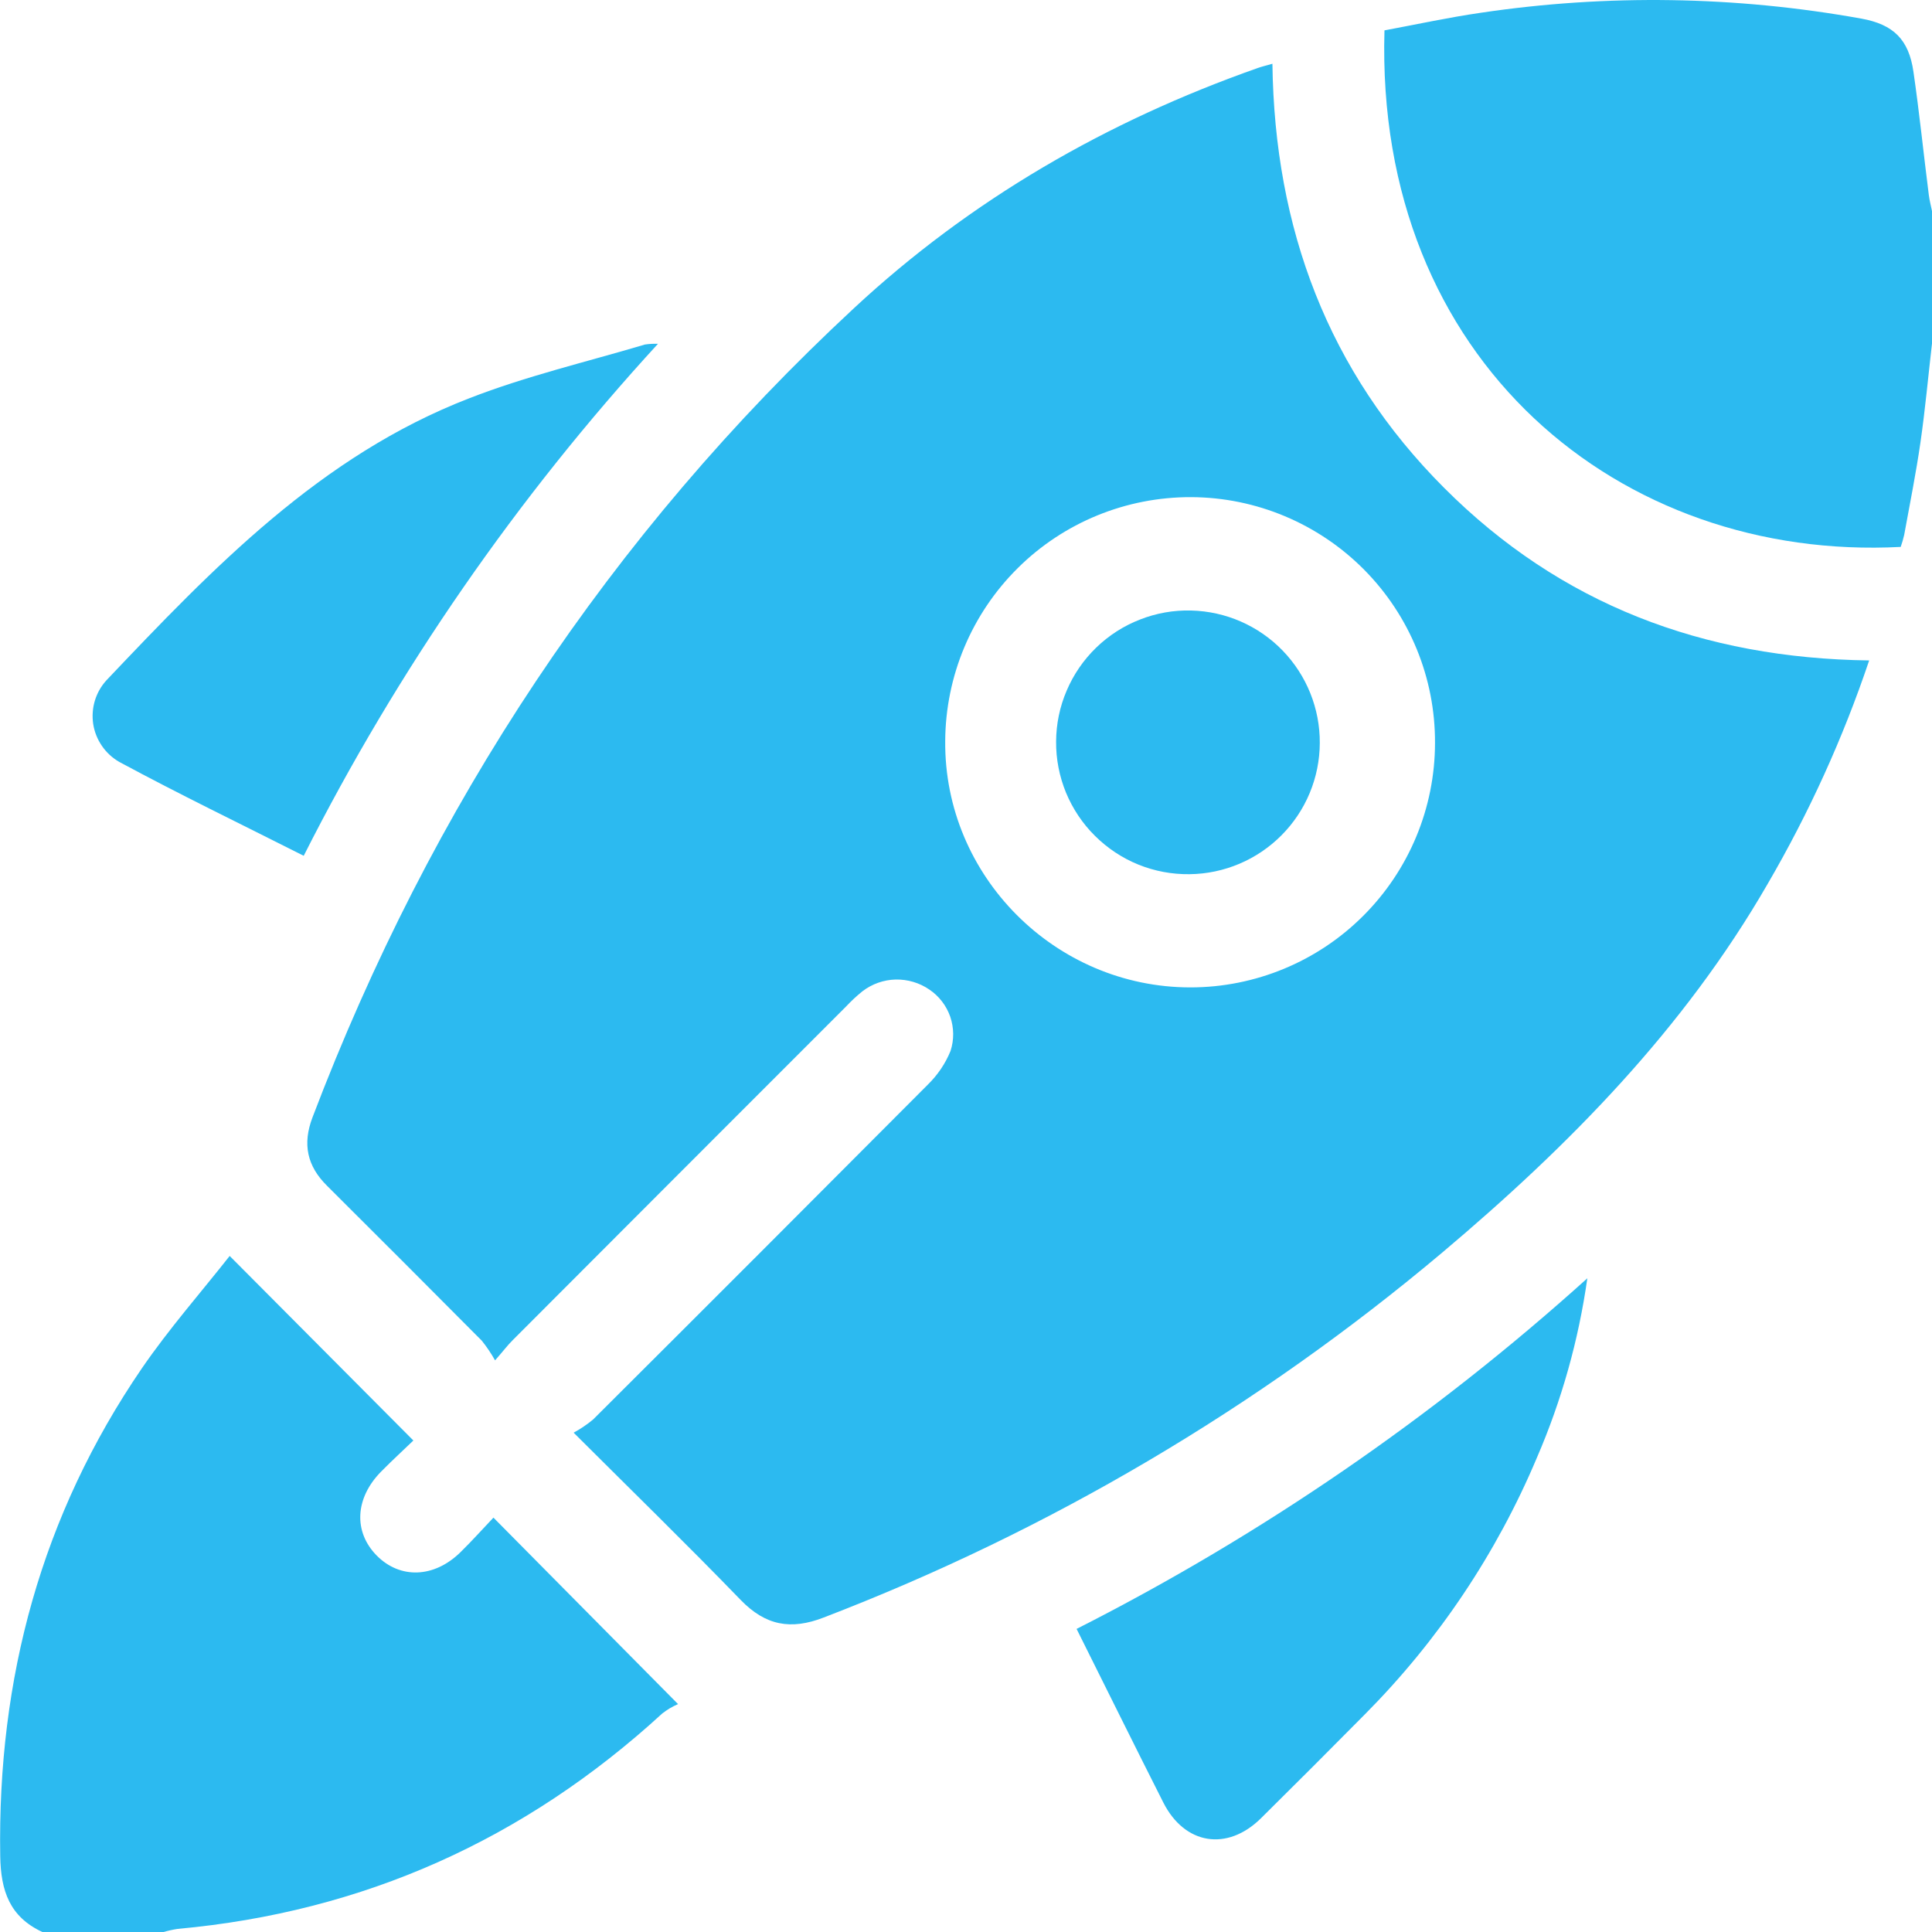 <svg width="25" height="25" viewBox="0 0 25 25" fill="none" xmlns="http://www.w3.org/2000/svg">
<g clip-path="url(#clip0_304_2464)">
<path d="M0.548 25C0.126 24.804 0.01 24.469 0.003 24.017C-0.034 21.722 0.536 19.607 1.835 17.707C2.187 17.194 2.601 16.723 2.972 16.252L5.349 18.64C5.242 18.744 5.083 18.889 4.932 19.042C4.593 19.386 4.572 19.821 4.874 20.128C5.177 20.435 5.618 20.42 5.959 20.085C6.11 19.937 6.251 19.779 6.385 19.638L8.774 22.051C8.701 22.082 8.633 22.123 8.57 22.172C6.791 23.803 4.704 24.741 2.297 24.96C2.234 24.97 2.171 24.984 2.11 25.002L0.548 25Z" fill="#2CBAF0"/>
<path d="M25 4.445C24.951 4.871 24.912 5.298 24.851 5.722C24.793 6.124 24.713 6.522 24.64 6.922C24.628 6.974 24.613 7.026 24.595 7.077C20.97 7.267 17.79 4.672 17.915 0.393C18.325 0.317 18.741 0.226 19.163 0.165C20.797 -0.078 22.461 -0.052 24.087 0.241C24.501 0.316 24.7 0.511 24.76 0.929C24.837 1.459 24.891 1.992 24.959 2.524C24.968 2.595 24.987 2.665 25.001 2.736L25 4.445Z" fill="#2CBAF0"/>
<path d="M24.187 8.546C23.848 9.553 23.407 10.522 22.872 11.44C21.791 13.314 20.301 14.827 18.664 16.207C16.277 18.216 13.572 19.812 10.66 20.93C10.234 21.096 9.905 21.035 9.584 20.703C8.895 19.991 8.184 19.298 7.423 18.539C7.512 18.49 7.597 18.433 7.675 18.368C9.121 16.927 10.564 15.483 12.005 14.036C12.132 13.912 12.233 13.764 12.3 13.599C12.347 13.455 12.345 13.3 12.296 13.156C12.246 13.013 12.152 12.89 12.026 12.805C11.898 12.717 11.745 12.672 11.59 12.675C11.434 12.679 11.284 12.732 11.16 12.827C11.084 12.888 11.013 12.955 10.946 13.026C9.508 14.464 8.071 15.902 6.634 17.342C6.568 17.407 6.517 17.477 6.406 17.603C6.356 17.514 6.299 17.429 6.235 17.349C5.57 16.68 4.903 16.012 4.234 15.346C3.973 15.089 3.912 14.804 4.044 14.458C5.576 10.431 7.888 6.924 11.048 3.99C12.561 2.583 14.321 1.569 16.27 0.882C16.322 0.863 16.377 0.85 16.465 0.825C16.493 2.953 17.182 4.807 18.687 6.313C20.191 7.82 22.038 8.518 24.187 8.546ZM18.569 9.615C18.573 8.774 18.242 7.967 17.65 7.37C17.058 6.774 16.253 6.436 15.413 6.433C14.573 6.43 13.765 6.76 13.169 7.352C12.572 7.944 12.235 8.749 12.231 9.59C12.216 11.334 13.651 12.776 15.403 12.777C16.242 12.777 17.047 12.444 17.64 11.851C18.234 11.258 18.568 10.454 18.569 9.615Z" fill="#2CBAF0"/>
<path d="M20.54 16.541C20.427 17.34 20.208 18.12 19.888 18.861C19.366 20.101 18.61 21.229 17.662 22.183C17.216 22.634 16.767 23.083 16.316 23.529C15.88 23.959 15.331 23.871 15.054 23.326C14.68 22.587 14.314 21.845 13.931 21.078C16.325 19.864 18.547 18.338 20.54 16.541Z" fill="#2CBAF0"/>
<path d="M3.93 11.074C3.115 10.662 2.319 10.278 1.543 9.859C1.453 9.807 1.377 9.737 1.319 9.652C1.26 9.567 1.222 9.47 1.206 9.369C1.191 9.267 1.198 9.163 1.228 9.065C1.258 8.966 1.31 8.876 1.38 8.8C2.759 7.347 4.149 5.896 6.074 5.153C6.807 4.867 7.59 4.683 8.346 4.458C8.402 4.45 8.458 4.447 8.514 4.449C6.69 6.437 5.147 8.666 3.93 11.074Z" fill="#2CBAF0"/>
<path d="M15.414 7.9C15.861 7.911 16.286 8.097 16.597 8.418C16.908 8.739 17.081 9.169 17.078 9.616C17.076 10.063 16.898 10.492 16.582 10.809C16.267 11.126 15.84 11.307 15.393 11.312C15.166 11.315 14.941 11.273 14.731 11.188C14.521 11.103 14.33 10.976 14.169 10.816C14.008 10.657 13.881 10.466 13.794 10.257C13.708 10.047 13.664 9.822 13.666 9.596C13.667 9.369 13.713 9.145 13.803 8.936C13.892 8.727 14.021 8.539 14.184 8.381C14.347 8.223 14.539 8.099 14.751 8.017C14.962 7.934 15.187 7.894 15.414 7.9Z" fill="#2CBAF0"/>
</g>
<defs>
<clipPath id="clip0_304_2464">
<rect width="25" height="25" fill="white"/>
</clipPath>
</defs>
</svg>
